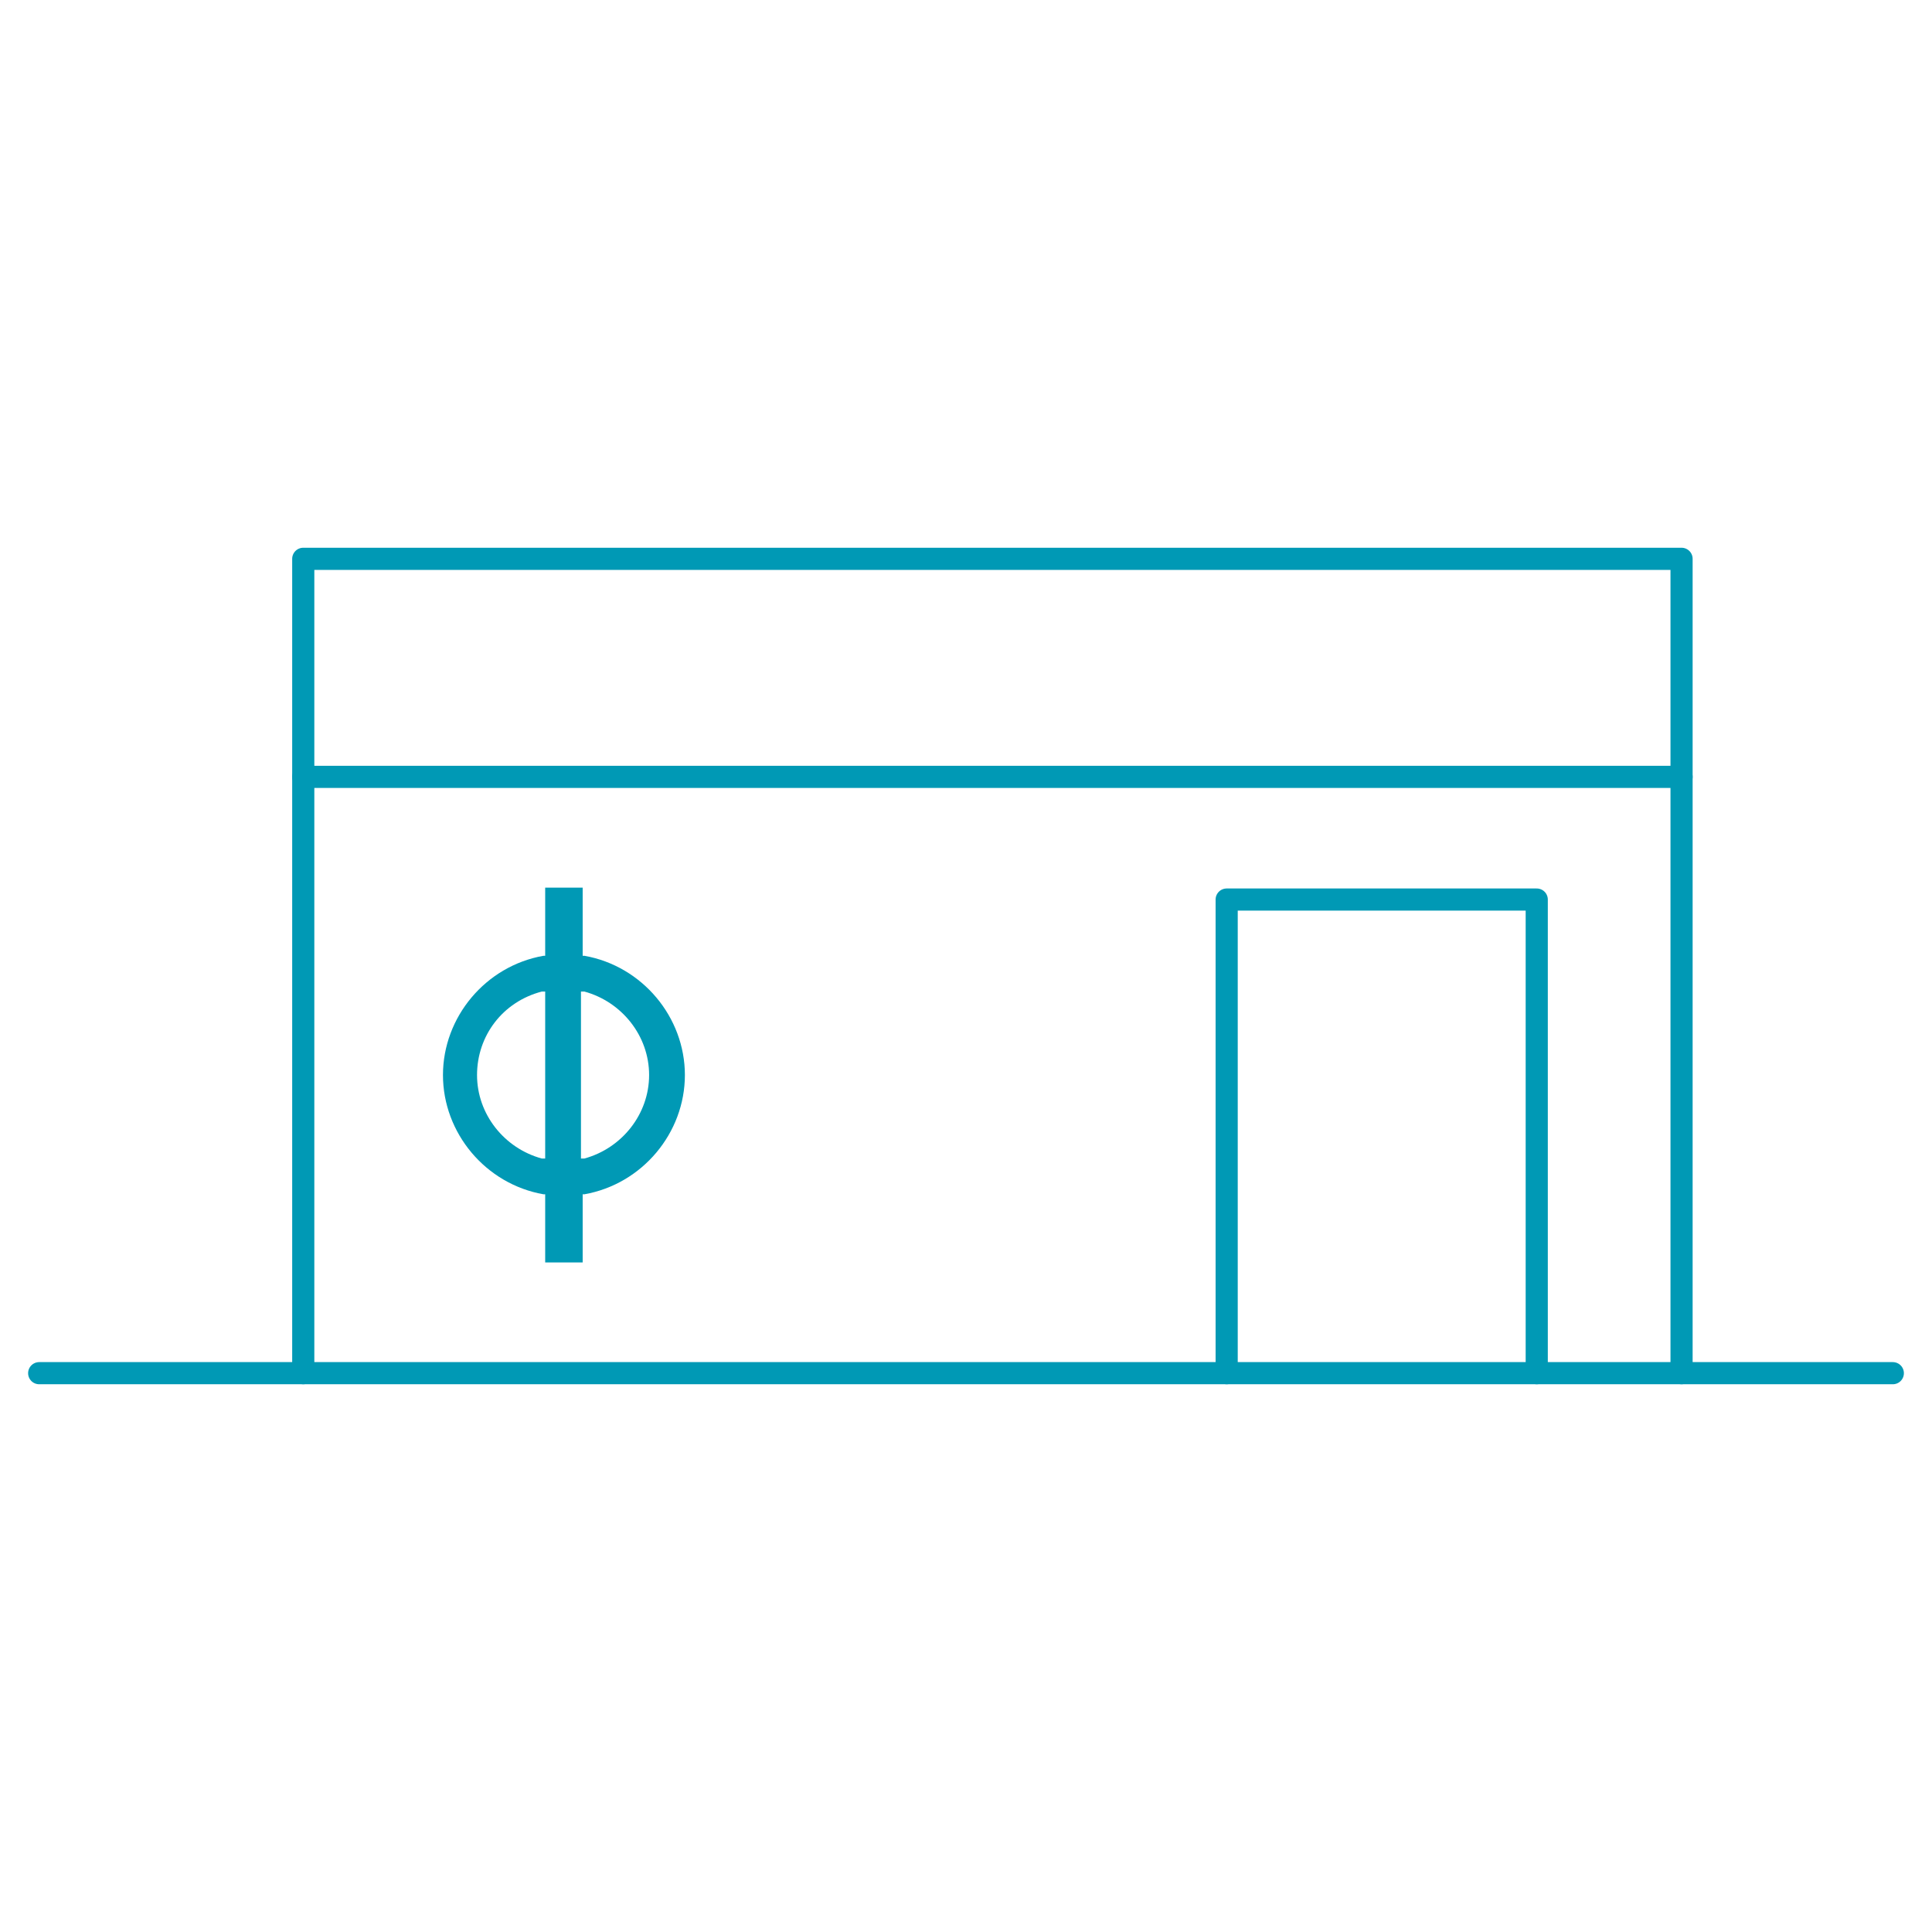 <?xml version="1.0" encoding="utf-8"?>
<!-- Generator: Adobe Illustrator 27.9.0, SVG Export Plug-In . SVG Version: 6.00 Build 0)  -->
<svg version="1.1" id="Layer_1" xmlns="http://www.w3.org/2000/svg" xmlns:xlink="http://www.w3.org/1999/xlink" x="0px" y="0px"
	 viewBox="0 0 113.4 113.4" style="enable-background:new 0 0 113.4 113.4;" xml:space="preserve">
<style type="text/css">
	.st0{fill:#0099B5;}
	.st1{clip-path:url(#SVGID_00000132792460749080406180000011426754268145000123_);fill:#FFFFFF;}
	
		.st2{clip-path:url(#SVGID_00000132792460749080406180000011426754268145000123_);fill:none;stroke:#FFFFFF;stroke-width:1.644;stroke-linecap:round;stroke-linejoin:round;stroke-miterlimit:10;}
	.st3{fill:none;stroke:#FFFFFF;stroke-width:1.644;stroke-linecap:round;stroke-linejoin:round;stroke-miterlimit:10;}
	.st4{fill:none;}
	
		.st5{clip-path:url(#SVGID_00000065041869886317982270000010993295459889530272_);fill:none;stroke:#FFFFFF;stroke-width:1.644;stroke-linecap:round;stroke-linejoin:round;stroke-miterlimit:10;}
	.st6{clip-path:url(#SVGID_00000065041869886317982270000010993295459889530272_);fill:#FFFFFF;}
	
		.st7{clip-path:url(#SVGID_00000078044327419785581310000012423029714522699912_);fill:none;stroke:#FFFFFF;stroke-width:1.644;stroke-linecap:round;stroke-linejoin:round;stroke-miterlimit:10;}
	
		.st8{clip-path:url(#SVGID_00000034770194067983191010000017409496055538972089_);fill:none;stroke:#FFFFFF;stroke-width:1.644;stroke-linecap:round;stroke-linejoin:round;stroke-miterlimit:10;}
	
		.st9{clip-path:url(#SVGID_00000070099762211907809470000015107861908419098518_);fill:none;stroke:#FFFFFF;stroke-width:1.644;stroke-linecap:round;stroke-linejoin:round;stroke-miterlimit:10;}
	.st10{fill:#FFFFFF;}
	
		.st11{clip-path:url(#SVGID_00000123443499828272884440000000572319819504988572_);fill:none;stroke:#FFFFFF;stroke-width:0.877;stroke-miterlimit:10;}
	.st12{fill:none;stroke:#FFFFFF;stroke-width:0.877;stroke-miterlimit:10;}
	
		.st13{clip-path:url(#SVGID_00000064319620323857172640000008011503298089160622_);fill:none;stroke:#FFFFFF;stroke-width:0.877;stroke-miterlimit:10;}
	
		.st14{clip-path:url(#SVGID_00000145755537210497092460000012322461734923501747_);fill:none;stroke:#FFFFFF;stroke-width:1.644;stroke-linecap:round;stroke-linejoin:round;stroke-miterlimit:10;}
	
		.st15{clip-path:url(#SVGID_00000066475228710424773080000007718407765135077038_);fill:none;stroke:#FFFFFF;stroke-width:1.644;stroke-linecap:round;stroke-linejoin:round;stroke-miterlimit:10;}
	
		.st16{clip-path:url(#SVGID_00000118380364908715392500000006901664065165825437_);fill:none;stroke:#FFFFFF;stroke-width:1.644;stroke-linecap:round;stroke-linejoin:round;stroke-miterlimit:10;}
	
		.st17{clip-path:url(#SVGID_00000183967611704300612820000012407116058039995781_);fill:none;stroke:#FFFFFF;stroke-width:1.644;stroke-linecap:round;stroke-linejoin:round;stroke-miterlimit:10;}
	.st18{fill:none;stroke:#0099B5;stroke-width:1.3;stroke-linecap:round;stroke-linejoin:round;stroke-miterlimit:10;}
	.st19{opacity:0.18;}
	
		.st20{clip-path:url(#SVGID_00000080190598125428221550000009084733752376752036_);fill:none;stroke:#FFFFFF;stroke-width:1.644;stroke-linecap:round;stroke-linejoin:round;stroke-miterlimit:10;}
	.st21{opacity:0.22;}
	.st22{opacity:0.21;}
	.st23{opacity:0.25;}
	.st24{fill:none;stroke:#0099B5;stroke-linecap:round;stroke-linejoin:round;stroke-miterlimit:10;}
	.st25{fill:none;stroke:#0097BE;stroke-miterlimit:10;}
	.st26{fill:none;stroke:#0097BE;stroke-width:0.75;stroke-miterlimit:10;}
</style>
<g>
	<path class="st0" d="M31.8,68c-2.2-0.6-3.8-2.6-3.8-4.9c0-2.3,1.5-4.3,3.8-4.9l0.2,0V68L31.8,68z M34.1,58.2l0.2,0
		c2.2,0.6,3.8,2.6,3.8,4.9c0,2.3-1.6,4.3-3.8,4.9l-0.2,0V58.2z M32,52.1v4l-0.1,0c-3.4,0.6-5.9,3.6-5.9,7c0,3.4,2.5,6.4,5.9,7l0.1,0
		v4h2.2v-4l0.1,0c3.4-0.6,5.9-3.6,5.9-7c0-3.4-2.5-6.4-5.9-7l-0.1,0v-4H32z"/>
	<polyline class="st18" points="98.7,80.6 98.7,32.8 17.8,32.8 17.8,80.6 	"/>
	<polyline class="st18" points="90.2,80.6 90.2,52.8 72,52.8 72,80.6 	"/>
	<line class="st18" x1="17.8" y1="45.6" x2="98.7" y2="45.6"/>
	<line class="st18" x1="2.3" y1="80.6" x2="111.1" y2="80.6"/>
</g>
</svg>

